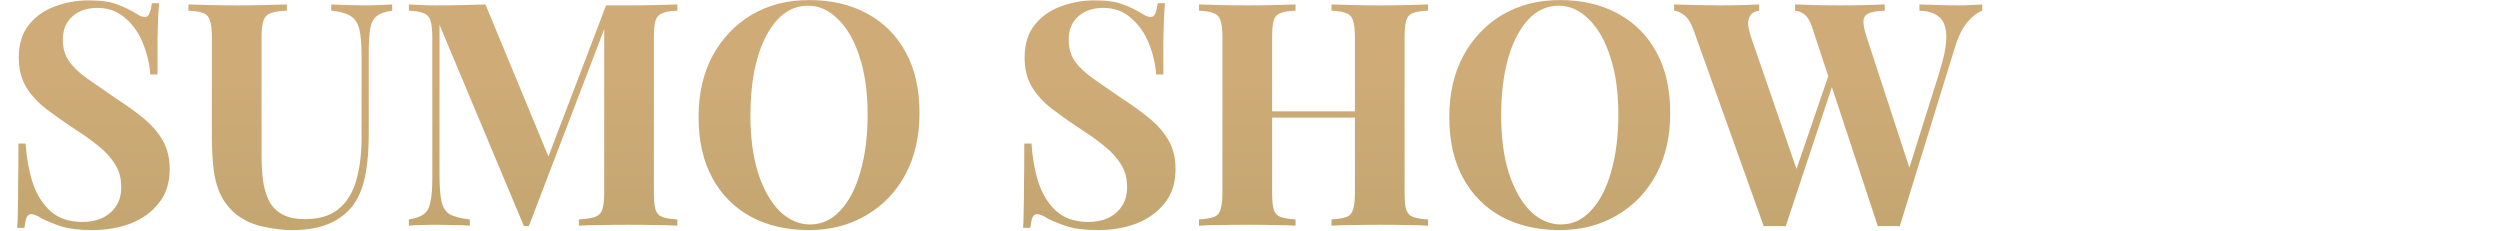 <svg width="1440" height="133" viewBox="0 0 1440 133" fill="none" xmlns="http://www.w3.org/2000/svg">
<path d="M51.12 0.22C58.2 0.22 63.66 1 67.5 2.56C71.34 4 74.64 5.56 77.4 7.24C78.84 8.08 79.98 8.74 80.82 9.22C81.78 9.58 82.68 9.76 83.52 9.76C84.72 9.76 85.56 9.1 86.04 7.78C86.64 6.46 87.12 4.48 87.48 1.84L91.62 1.84C91.5 4.12 91.32 6.88 91.08 10.12C90.96 13.24 90.84 17.38 90.72 22.54C90.72 27.7 90.72 34.48 90.72 42.88H86.58C86.1 36.64 84.66 30.58 82.26 24.7C79.86 18.82 76.44 14.02 72 10.3C67.68 6.46 62.34 4.54 55.98 4.54C50.22 4.54 45.48 6.16 41.76 9.4C38.04 12.64 36.18 17.14 36.18 22.9C36.18 27.7 37.38 31.84 39.78 35.32C42.18 38.68 45.66 41.98 50.22 45.22C54.9 48.46 60.54 52.36 67.14 56.92C72.9 60.64 78.06 64.36 82.62 68.08C87.18 71.8 90.84 76 93.6 80.68C96.36 85.36 97.74 90.94 97.74 97.42C97.74 105.34 95.64 111.88 91.44 117.04C87.36 122.2 81.96 126.1 75.24 128.74C68.52 131.26 61.14 132.52 53.1 132.52C45.66 132.52 39.72 131.8 35.28 130.36C30.84 128.92 27.12 127.42 24.12 125.86C21.48 124.18 19.44 123.34 18 123.34C16.8 123.34 15.9 124 15.3 125.32C14.82 126.64 14.4 128.62 14.04 131.26H9.9C10.14 128.38 10.26 125.02 10.26 121.18C10.38 117.34 10.44 112.36 10.44 106.24C10.56 100 10.62 92.14 10.62 82.66H14.76C15.24 90.58 16.56 98.02 18.72 104.98C21 111.82 24.42 117.34 28.98 121.54C33.66 125.74 39.84 127.84 47.52 127.84C51.72 127.84 55.44 127.12 58.68 125.68C62.04 124.12 64.74 121.84 66.78 118.84C68.82 115.84 69.84 112.12 69.84 107.68C69.84 102.64 68.64 98.26 66.24 94.54C63.96 90.82 60.78 87.34 56.7 84.1C52.74 80.86 48.12 77.56 42.84 74.2C37.2 70.48 31.92 66.76 27 63.04C22.08 59.32 18.12 55.06 15.12 50.26C12.24 45.46 10.8 39.76 10.8 33.16C10.8 25.6 12.66 19.42 16.38 14.62C20.22 9.7 25.2 6.1 31.32 3.82C37.56 1.42 44.16 0.22 51.12 0.22ZM225.897 2.56V6.16C222.057 6.64 219.117 7.66 217.077 9.22C215.157 10.66 213.897 13 213.297 16.24C212.697 19.48 212.397 24.04 212.397 29.92V77.62C212.397 85.42 211.857 92.56 210.777 99.04C209.697 105.52 207.777 111.1 205.017 115.78C201.897 120.94 197.337 125.02 191.337 128.02C185.337 131.02 177.717 132.52 168.477 132.52C162.957 132.52 157.317 131.86 151.557 130.54C145.797 129.34 140.637 127 136.077 123.52C132.237 120.28 129.297 116.62 127.257 112.54C125.217 108.46 123.837 103.66 123.117 98.14C122.397 92.5 122.037 85.84 122.037 78.16L122.037 21.64C122.037 17.2 121.677 13.96 120.957 11.92C120.357 9.76 119.097 8.32 117.177 7.6C115.257 6.76 112.377 6.28 108.537 6.16V2.56C111.537 2.68 115.557 2.8 120.597 2.92C125.757 3.04 131.097 3.1 136.617 3.1C142.137 3.1 147.417 3.04 152.457 2.92C157.617 2.8 161.877 2.68 165.237 2.56V6.16C161.157 6.28 158.037 6.76 155.877 7.6C153.837 8.32 152.457 9.76 151.737 11.92C151.017 13.96 150.657 17.2 150.657 21.64V89.5C150.657 95.5 151.017 100.84 151.737 105.52C152.577 110.08 153.897 113.92 155.697 117.04C157.617 120.04 160.197 122.32 163.437 123.88C166.677 125.44 170.697 126.22 175.497 126.22C183.897 126.22 190.437 124.24 195.117 120.28C199.917 116.32 203.277 110.86 205.197 103.9C207.237 96.82 208.257 88.72 208.257 79.6V32.08C208.257 25.48 207.837 20.44 206.997 16.96C206.157 13.36 204.477 10.78 201.957 9.22C199.557 7.66 195.837 6.64 190.797 6.16V2.56C193.077 2.68 196.077 2.8 199.797 2.92C203.517 3.04 206.997 3.1 210.237 3.1C213.117 3.1 215.937 3.04 218.697 2.92C221.577 2.8 223.977 2.68 225.897 2.56ZM390.139 2.56V6.16C386.299 6.28 383.419 6.76 381.499 7.6C379.579 8.32 378.259 9.76 377.539 11.92C376.939 13.96 376.639 17.2 376.639 21.64V110.92C376.639 115.24 376.939 118.48 377.539 120.64C378.259 122.8 379.579 124.24 381.499 124.96C383.419 125.68 386.299 126.16 390.139 126.4V130C386.779 129.76 382.519 129.64 377.359 129.64C372.319 129.52 367.159 129.46 361.879 129.46C356.119 129.46 350.719 129.52 345.679 129.64C340.639 129.64 336.559 129.76 333.439 130V126.4C337.519 126.16 340.579 125.68 342.619 124.96C344.779 124.24 346.219 122.8 346.939 120.64C347.659 118.48 348.019 115.24 348.019 110.92V13.54H349.279L304.639 130.18H301.759L253.159 14.26L253.159 100.48C253.159 107.08 253.519 112.18 254.239 115.78C254.959 119.26 256.519 121.78 258.919 123.34C261.439 124.78 265.339 125.8 270.619 126.4V130C268.339 129.76 265.339 129.64 261.619 129.64C257.899 129.52 254.419 129.46 251.179 129.46C248.419 129.46 245.599 129.52 242.719 129.64C239.839 129.64 237.439 129.76 235.519 130V126.4C239.359 125.8 242.239 124.78 244.159 123.34C246.079 121.9 247.339 119.56 247.939 116.32C248.659 112.96 249.019 108.4 249.019 102.64L249.019 21.64C249.019 17.2 248.659 13.96 247.939 11.92C247.339 9.76 246.019 8.32 243.979 7.6C242.059 6.76 239.239 6.28 235.519 6.16V2.56C237.439 2.68 239.839 2.8 242.719 2.92C245.599 3.04 248.419 3.1 251.179 3.1C256.339 3.1 261.379 3.04 266.299 2.92C271.339 2.8 275.779 2.68 279.619 2.56L317.419 93.82L312.919 97.96L349.099 3.1C351.139 3.1 353.239 3.1 355.399 3.1C357.559 3.1 359.719 3.1 361.879 3.1C367.159 3.1 372.319 3.04 377.359 2.92C382.519 2.8 386.779 2.68 390.139 2.56ZM466.089 0.04C478.809 0.04 489.909 2.62 499.389 7.78C508.989 12.94 516.429 20.38 521.709 30.1C526.989 39.7 529.629 51.4 529.629 65.2C529.629 78.64 526.929 90.4 521.529 100.48C516.129 110.56 508.569 118.42 498.849 124.06C489.249 129.7 478.269 132.52 465.909 132.52C453.189 132.52 442.029 129.94 432.429 124.78C422.949 119.62 415.569 112.18 410.289 102.46C405.009 92.74 402.369 81.04 402.369 67.36C402.369 53.92 405.069 42.16 410.469 32.08C415.989 22 423.489 14.14 432.969 8.5C442.569 2.86 453.609 0.04 466.089 0.04ZM465.369 3.28C458.649 3.28 452.769 5.98 447.729 11.38C442.809 16.78 438.969 24.22 436.209 33.7C433.569 43.18 432.249 54.16 432.249 66.64C432.249 79.36 433.749 90.46 436.749 99.94C439.869 109.3 444.009 116.56 449.169 121.72C454.449 126.76 460.269 129.28 466.629 129.28C473.349 129.28 479.169 126.58 484.089 121.18C489.129 115.78 492.969 108.34 495.609 98.86C498.369 89.26 499.749 78.28 499.749 65.92C499.749 53.08 498.189 41.98 495.069 32.62C492.069 23.26 487.929 16.06 482.649 11.02C477.489 5.86 471.729 3.28 465.369 3.28ZM630.495 0.22C637.575 0.22 643.035 1 646.875 2.56C650.715 4 654.015 5.56 656.775 7.24C658.215 8.08 659.355 8.74 660.195 9.22C661.155 9.58 662.055 9.76 662.895 9.76C664.095 9.76 664.935 9.1 665.415 7.78C666.015 6.46 666.495 4.48 666.855 1.84L670.995 1.84C670.875 4.12 670.695 6.88 670.455 10.12C670.335 13.24 670.215 17.38 670.095 22.54C670.095 27.7 670.095 34.48 670.095 42.88H665.955C665.475 36.64 664.035 30.58 661.635 24.7C659.235 18.82 655.815 14.02 651.375 10.3C647.055 6.46 641.715 4.54 635.355 4.54C629.595 4.54 624.855 6.16 621.135 9.4C617.415 12.64 615.555 17.14 615.555 22.9C615.555 27.7 616.755 31.84 619.155 35.32C621.555 38.68 625.035 41.98 629.595 45.22C634.275 48.46 639.915 52.36 646.515 56.92C652.275 60.64 657.435 64.36 661.995 68.08C666.555 71.8 670.215 76 672.975 80.68C675.735 85.36 677.115 90.94 677.115 97.42C677.115 105.34 675.015 111.88 670.815 117.04C666.735 122.2 661.335 126.1 654.615 128.74C647.895 131.26 640.515 132.52 632.475 132.52C625.035 132.52 619.095 131.8 614.655 130.36C610.215 128.92 606.495 127.42 603.495 125.86C600.855 124.18 598.815 123.34 597.375 123.34C596.175 123.34 595.275 124 594.675 125.32C594.195 126.64 593.775 128.62 593.415 131.26H589.275C589.515 128.38 589.635 125.02 589.635 121.18C589.755 117.34 589.815 112.36 589.815 106.24C589.935 100 589.995 92.14 589.995 82.66H594.135C594.615 90.58 595.935 98.02 598.095 104.98C600.375 111.82 603.795 117.34 608.355 121.54C613.035 125.74 619.215 127.84 626.895 127.84C631.095 127.84 634.815 127.12 638.055 125.68C641.415 124.12 644.115 121.84 646.155 118.84C648.195 115.84 649.215 112.12 649.215 107.68C649.215 102.64 648.015 98.26 645.615 94.54C643.335 90.82 640.155 87.34 636.075 84.1C632.115 80.86 627.495 77.56 622.215 74.2C616.575 70.48 611.295 66.76 606.375 63.04C601.455 59.32 597.495 55.06 594.495 50.26C591.615 45.46 590.175 39.76 590.175 33.16C590.175 25.6 592.035 19.42 595.755 14.62C599.595 9.7 604.575 6.1 610.695 3.82C616.935 1.42 623.535 0.22 630.495 0.22ZM766.932 130V126.4C770.772 126.16 773.652 125.68 775.572 124.96C777.492 124.24 778.752 122.8 779.352 120.64C780.072 118.48 780.432 115.24 780.432 110.92V21.64C780.432 17.2 780.072 13.96 779.352 11.92C778.752 9.76 777.432 8.32 775.392 7.6C773.472 6.76 770.652 6.28 766.932 6.16V2.56C770.172 2.68 774.372 2.8 779.532 2.92C784.812 3.04 790.032 3.1 795.192 3.1C800.712 3.1 805.872 3.04 810.672 2.92C815.592 2.8 819.552 2.68 822.552 2.56V6.16C818.712 6.28 815.772 6.76 813.732 7.6C811.812 8.32 810.552 9.76 809.952 11.92C809.352 13.96 809.052 17.2 809.052 21.64V110.92C809.052 115.24 809.352 118.48 809.952 120.64C810.672 122.8 811.992 124.24 813.912 124.96C815.832 125.68 818.712 126.16 822.552 126.4V130C819.552 129.76 815.592 129.64 810.672 129.64C805.872 129.52 800.712 129.46 795.192 129.46C790.032 129.46 784.812 129.52 779.532 129.64C774.372 129.64 770.172 129.76 766.932 130ZM690.612 130V126.4C694.452 126.16 697.332 125.68 699.252 124.96C701.172 124.24 702.432 122.8 703.032 120.64C703.752 118.48 704.112 115.24 704.112 110.92V21.64C704.112 17.2 703.752 13.96 703.032 11.92C702.432 9.76 701.112 8.32 699.072 7.6C697.152 6.76 694.332 6.28 690.612 6.16V2.56C693.732 2.68 697.752 2.8 702.672 2.92C707.712 3.04 713.172 3.1 719.052 3.1C724.092 3.1 729.072 3.04 733.992 2.92C738.912 2.8 742.992 2.68 746.232 2.56V6.16C742.392 6.28 739.452 6.76 737.412 7.6C735.492 8.32 734.232 9.76 733.632 11.92C733.032 13.96 732.732 17.2 732.732 21.64V110.92C732.732 115.24 733.032 118.48 733.632 120.64C734.352 122.8 735.672 124.24 737.592 124.96C739.512 125.68 742.392 126.16 746.232 126.4V130C742.992 129.76 738.912 129.64 733.992 129.64C729.072 129.52 724.092 129.46 719.052 129.46C713.172 129.46 707.712 129.52 702.672 129.64C697.752 129.64 693.732 129.76 690.612 130ZM721.032 67.72V64.12L792.132 64.12V67.72L721.032 67.72ZM898.511 0.04C911.231 0.04 922.331 2.62 931.811 7.78C941.411 12.94 948.851 20.38 954.131 30.1C959.411 39.7 962.051 51.4 962.051 65.2C962.051 78.64 959.351 90.4 953.951 100.48C948.551 110.56 940.991 118.42 931.271 124.06C921.671 129.7 910.691 132.52 898.331 132.52C885.611 132.52 874.451 129.94 864.851 124.78C855.371 119.62 847.991 112.18 842.711 102.46C837.431 92.74 834.791 81.04 834.791 67.36C834.791 53.92 837.491 42.16 842.891 32.08C848.411 22 855.911 14.14 865.391 8.5C874.991 2.86 886.031 0.04 898.511 0.04ZM897.791 3.28C891.071 3.28 885.191 5.98 880.151 11.38C875.231 16.78 871.391 24.22 868.631 33.7C865.991 43.18 864.671 54.16 864.671 66.64C864.671 79.36 866.171 90.46 869.171 99.94C872.291 109.3 876.431 116.56 881.591 121.72C886.871 126.76 892.691 129.28 899.051 129.28C905.771 129.28 911.591 126.58 916.511 121.18C921.551 115.78 925.391 108.34 928.031 98.86C930.791 89.26 932.171 78.28 932.171 65.92C932.171 53.08 930.611 41.98 927.491 32.62C924.491 23.26 920.351 16.06 915.071 11.02C909.911 5.86 904.151 3.28 897.791 3.28ZM1141.77 2.56V6.16C1139.13 7.12 1136.37 9.22 1133.49 12.46C1130.61 15.58 1128.09 20.62 1125.93 27.58L1094.25 130.36C1093.29 130.24 1092.27 130.18 1091.19 130.18C1090.11 130.18 1089.03 130.18 1087.95 130.18C1086.87 130.18 1085.79 130.18 1084.71 130.18C1083.63 130.18 1082.61 130.24 1081.65 130.36L1043.85 15.88C1042.65 12.16 1041.15 9.64 1039.35 8.32C1037.67 7 1035.87 6.28 1033.95 6.16V2.56C1037.31 2.68 1041.27 2.8 1045.83 2.92C1050.51 3.04 1055.13 3.1 1059.69 3.1C1064.97 3.1 1069.89 3.04 1074.45 2.92C1079.13 2.8 1082.85 2.68 1085.61 2.56V6.16C1082.01 6.28 1079.13 6.7 1076.97 7.42C1074.93 8.14 1073.73 9.52 1073.37 11.56C1073.13 13.6 1073.73 16.84 1075.17 21.28L1100.73 99.4L1096.59 106.78L1116.93 42.16C1119.81 33.04 1121.19 25.9 1121.07 20.74C1120.95 15.58 1119.57 11.92 1116.93 9.76C1114.29 7.48 1110.51 6.28 1105.59 6.16V2.56C1109.67 2.68 1113.51 2.8 1117.11 2.92C1120.71 3.04 1124.31 3.1 1127.91 3.1C1130.67 3.1 1133.19 3.04 1135.47 2.92C1137.87 2.8 1139.97 2.68 1141.77 2.56ZM1013.25 2.56V6.16C1010.85 6.52 1009.17 7.42 1008.21 8.86C1007.25 10.18 1006.83 11.98 1006.95 14.26C1007.19 16.42 1007.73 18.76 1008.57 21.28L1036.11 101.2L1031.25 107.68L1054.29 40.36L1056.81 45.22L1028.55 130.36C1027.59 130.24 1026.57 130.18 1025.49 130.18C1024.41 130.18 1023.33 130.18 1022.25 130.18C1021.17 130.18 1020.09 130.18 1019.01 130.18C1017.93 130.18 1016.91 130.24 1015.95 130.36L975.625 17.68C974.065 13.24 972.205 10.24 970.045 8.68C968.005 7.12 966.085 6.28 964.285 6.16V2.56C967.885 2.68 972.145 2.8 977.065 2.92C981.985 3.04 986.665 3.1 991.105 3.1C995.905 3.1 1000.17 3.04 1003.89 2.92C1007.73 2.8 1010.85 2.68 1013.25 2.56Z" fill="url(#paint0_linear_3828_7367)"/>
<defs>
<linearGradient id="paint0_linear_3828_7367" x1="570.5" y1="3" x2="570.5" y2="130" gradientUnits="userSpaceOnUse">
<stop offset="0.341" stop-color="#CEAB77"/>
<stop offset="1" stop-color="#C4A671"/>
</linearGradient>
</defs>
</svg>
